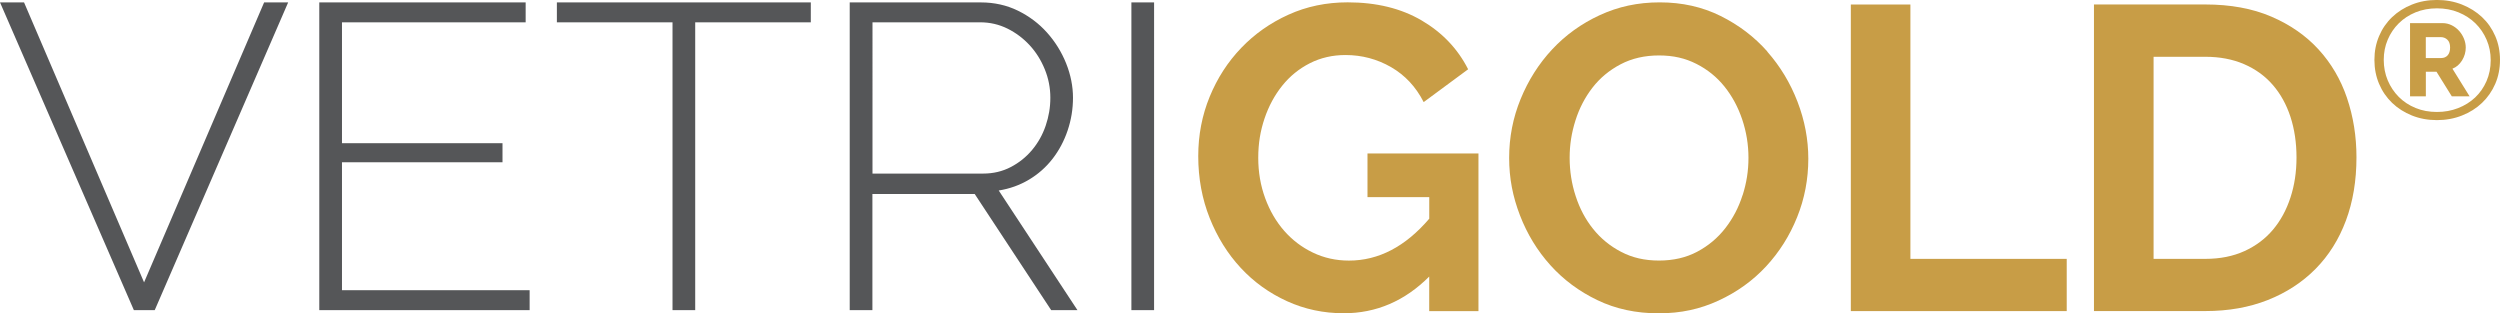 <?xml version="1.0" encoding="UTF-8"?> <svg xmlns="http://www.w3.org/2000/svg" id="Ebene_1" data-name="Ebene 1" viewBox="0 0 653.33 81.87"><defs><style> .cls-1 { fill: #c89d46; } .cls-2 { fill: #555658; } </style></defs><path class="cls-2" d="m40.44,81.04L75.31.62h-6.28l-31.38,73.17L6.28.62H0l34.98,80.42h5.46Zm43,0h54.97v-5.21h-49.04v-33.42h41.95v-4.98h-41.95V5.83h48V.62h-53.93v80.42ZM181.67,5.83h30.22V.62h-66.36v5.21h30.22v75.21h5.93V5.83Zm75.28,39.53h-28.94V5.83h28.12c2.56,0,4.94.55,7.15,1.64,2.21,1.1,4.14,2.55,5.81,4.36,1.67,1.81,2.98,3.91,3.95,6.29.97,2.38,1.45,4.85,1.45,7.42s-.41,4.93-1.22,7.31c-.81,2.38-2,4.49-3.55,6.34-1.55,1.85-3.41,3.34-5.58,4.47-2.17,1.13-4.57,1.7-7.21,1.7m24.64,35.68l-20.57-31.26c2.87-.45,5.5-1.4,7.9-2.83,2.4-1.43,4.45-3.24,6.16-5.44,1.7-2.19,3.02-4.66,3.95-7.42.93-2.75,1.4-5.61,1.4-8.55s-.6-6.02-1.8-9c-1.2-2.98-2.87-5.66-5-8.04s-4.67-4.28-7.61-5.72c-2.94-1.43-6.16-2.15-9.65-2.15h-34.29v80.42h5.93v-30.36h26.73l19.99,30.36h6.86Zm14.1,0h5.93V.62h-5.93v80.42Z"></path><g><path class="cls-1" d="m357.37,51.51h16.14v5.64c-6.24,7.3-13.24,10.95-20.99,10.95-3.38,0-6.53-.7-9.42-2.09-2.9-1.39-5.4-3.29-7.51-5.7-2.11-2.41-3.76-5.25-4.96-8.52-1.2-3.27-1.81-6.79-1.81-10.55s.55-7.03,1.64-10.27c1.09-3.23,2.63-6.09,4.63-8.58,1.99-2.48,4.4-4.44,7.22-5.87,2.82-1.43,5.93-2.14,9.31-2.14,4.29,0,8.26,1.06,11.91,3.16,3.65,2.11,6.49,5.15,8.52,9.14l11.62-8.58c-2.71-5.34-6.75-9.59-12.13-12.75-5.38-3.16-11.83-4.74-19.35-4.74-5.57,0-10.72,1.07-15.46,3.22-4.74,2.14-8.86,5.04-12.36,8.69-3.5,3.65-6.25,7.9-8.24,12.75-1.99,4.85-2.99,10.03-2.99,15.52,0,5.79,1,11.19,2.99,16.19,1.99,5,4.7,9.35,8.12,13.03,3.42,3.69,7.45,6.58,12.07,8.69,4.63,2.11,9.57,3.16,14.84,3.16,8.5,0,15.95-3.2,22.34-9.59v9.03h12.87v-41.19h-29v11.4Z"></path><path class="cls-1" d="m461.88,13.48c-3.39-3.84-7.47-6.94-12.24-9.31-4.78-2.37-10.06-3.55-15.86-3.55s-10.87,1.11-15.69,3.33c-4.81,2.22-8.97,5.21-12.47,8.97-3.5,3.76-6.24,8.09-8.24,12.98-2,4.89-2.99,10.01-2.99,15.35s.94,10.12,2.82,15.01c1.88,4.89,4.53,9.24,7.95,13.04,3.42,3.8,7.52,6.85,12.3,9.14,4.78,2.3,10.1,3.44,15.97,3.44s10.87-1.11,15.68-3.33c4.81-2.22,8.95-5.19,12.41-8.92s6.17-8.01,8.12-12.86c1.96-4.85,2.93-9.95,2.93-15.29,0-5.04-.94-10-2.82-14.89-1.88-4.89-4.51-9.25-7.9-13.09Zm-6.49,37.52c-1.01,3.2-2.52,6.07-4.51,8.63-1.99,2.56-4.44,4.61-7.34,6.15s-6.22,2.31-9.99,2.31-6.98-.75-9.87-2.26c-2.9-1.5-5.34-3.5-7.33-5.98-2-2.48-3.52-5.34-4.57-8.58-1.06-3.23-1.58-6.58-1.58-10.04s.51-6.56,1.52-9.76c1.01-3.2,2.5-6.05,4.46-8.58,1.96-2.52,4.4-4.55,7.34-6.09,2.93-1.54,6.28-2.31,10.04-2.31s6.86.73,9.76,2.2c2.9,1.47,5.34,3.44,7.34,5.93,1.99,2.48,3.54,5.34,4.63,8.58,1.09,3.24,1.64,6.58,1.64,10.04s-.51,6.56-1.52,9.76Z"></path><polygon class="cls-1" points="499.25 1.18 483.68 1.18 483.68 81.3 540.1 81.3 540.1 67.65 499.25 67.65 499.25 1.18"></polygon><path class="cls-1" d="m613.35,25.61c-1.65-4.85-4.14-9.09-7.45-12.7-3.31-3.61-7.43-6.47-12.36-8.58-4.93-2.11-10.67-3.16-17.21-3.16h-29.11v80.12h29.11c6.02,0,11.45-.96,16.31-2.88,4.85-1.92,9.01-4.63,12.47-8.12,3.46-3.5,6.11-7.71,7.95-12.64,1.84-4.93,2.76-10.44,2.76-16.53,0-5.49-.83-10.66-2.48-15.52Zm-14.78,26.01c-1.05,3.24-2.58,6.04-4.57,8.41-2,2.37-4.48,4.23-7.45,5.59-2.97,1.35-6.37,2.03-10.21,2.03h-13.54V14.84h13.54c3.76,0,7.13.64,10.1,1.92,2.97,1.28,5.47,3.08,7.5,5.42,2.03,2.33,3.57,5.12,4.63,8.35,1.05,3.24,1.58,6.77,1.58,10.61s-.53,7.26-1.58,10.49Z"></path></g><path class="cls-1" d="m636.85,31.39c-2.35,0-4.52-.4-6.52-1.2-2-.8-3.73-1.9-5.19-3.3-1.46-1.41-2.6-3.06-3.41-4.98-.81-1.91-1.22-4-1.22-6.26s.41-4.3,1.22-6.22c.81-1.91,1.95-3.57,3.41-4.96,1.46-1.39,3.2-2.49,5.19-3.28,2-.8,4.17-1.2,6.52-1.2s4.53.4,6.54,1.2c2.01.8,3.76,1.89,5.24,3.28,1.48,1.39,2.63,3.04,3.46,4.96.83,1.91,1.24,3.99,1.24,6.22s-.41,4.35-1.24,6.26c-.83,1.91-1.98,3.57-3.46,4.98-1.48,1.41-3.23,2.51-5.24,3.3-2.01.8-4.19,1.2-6.54,1.2Zm0-2.13c1.97,0,3.81-.33,5.52-1,1.71-.67,3.2-1.59,4.46-2.78,1.26-1.19,2.25-2.62,2.98-4.28.72-1.67,1.09-3.48,1.09-5.46s-.36-3.7-1.07-5.35c-.71-1.65-1.69-3.09-2.93-4.3-1.25-1.22-2.72-2.17-4.43-2.87-1.71-.7-3.58-1.04-5.61-1.04s-3.89.35-5.59,1.04c-1.7.7-3.16,1.65-4.39,2.87-1.23,1.22-2.2,2.64-2.89,4.28-.7,1.64-1.04,3.4-1.04,5.28s.35,3.7,1.04,5.35c.7,1.65,1.66,3.09,2.89,4.33,1.23,1.23,2.7,2.2,4.39,2.89,1.69.7,3.56,1.04,5.59,1.04Zm-7.04-23.22h8.48c.87,0,1.68.19,2.44.57.75.38,1.4.87,1.93,1.48.54.61.96,1.29,1.26,2.04.3.75.46,1.52.46,2.3,0,1.19-.32,2.3-.96,3.35-.64,1.04-1.48,1.77-2.52,2.17l4.48,7.22h-4.65l-4-6.43h-2.78v6.43h-4.13V6.04Zm8.13,9.13c.72,0,1.3-.24,1.72-.72.42-.48.63-1.15.63-2.02,0-.93-.24-1.62-.72-2.06-.48-.45-1.05-.67-1.72-.67h-3.91v5.48h4Z"></path></svg> 